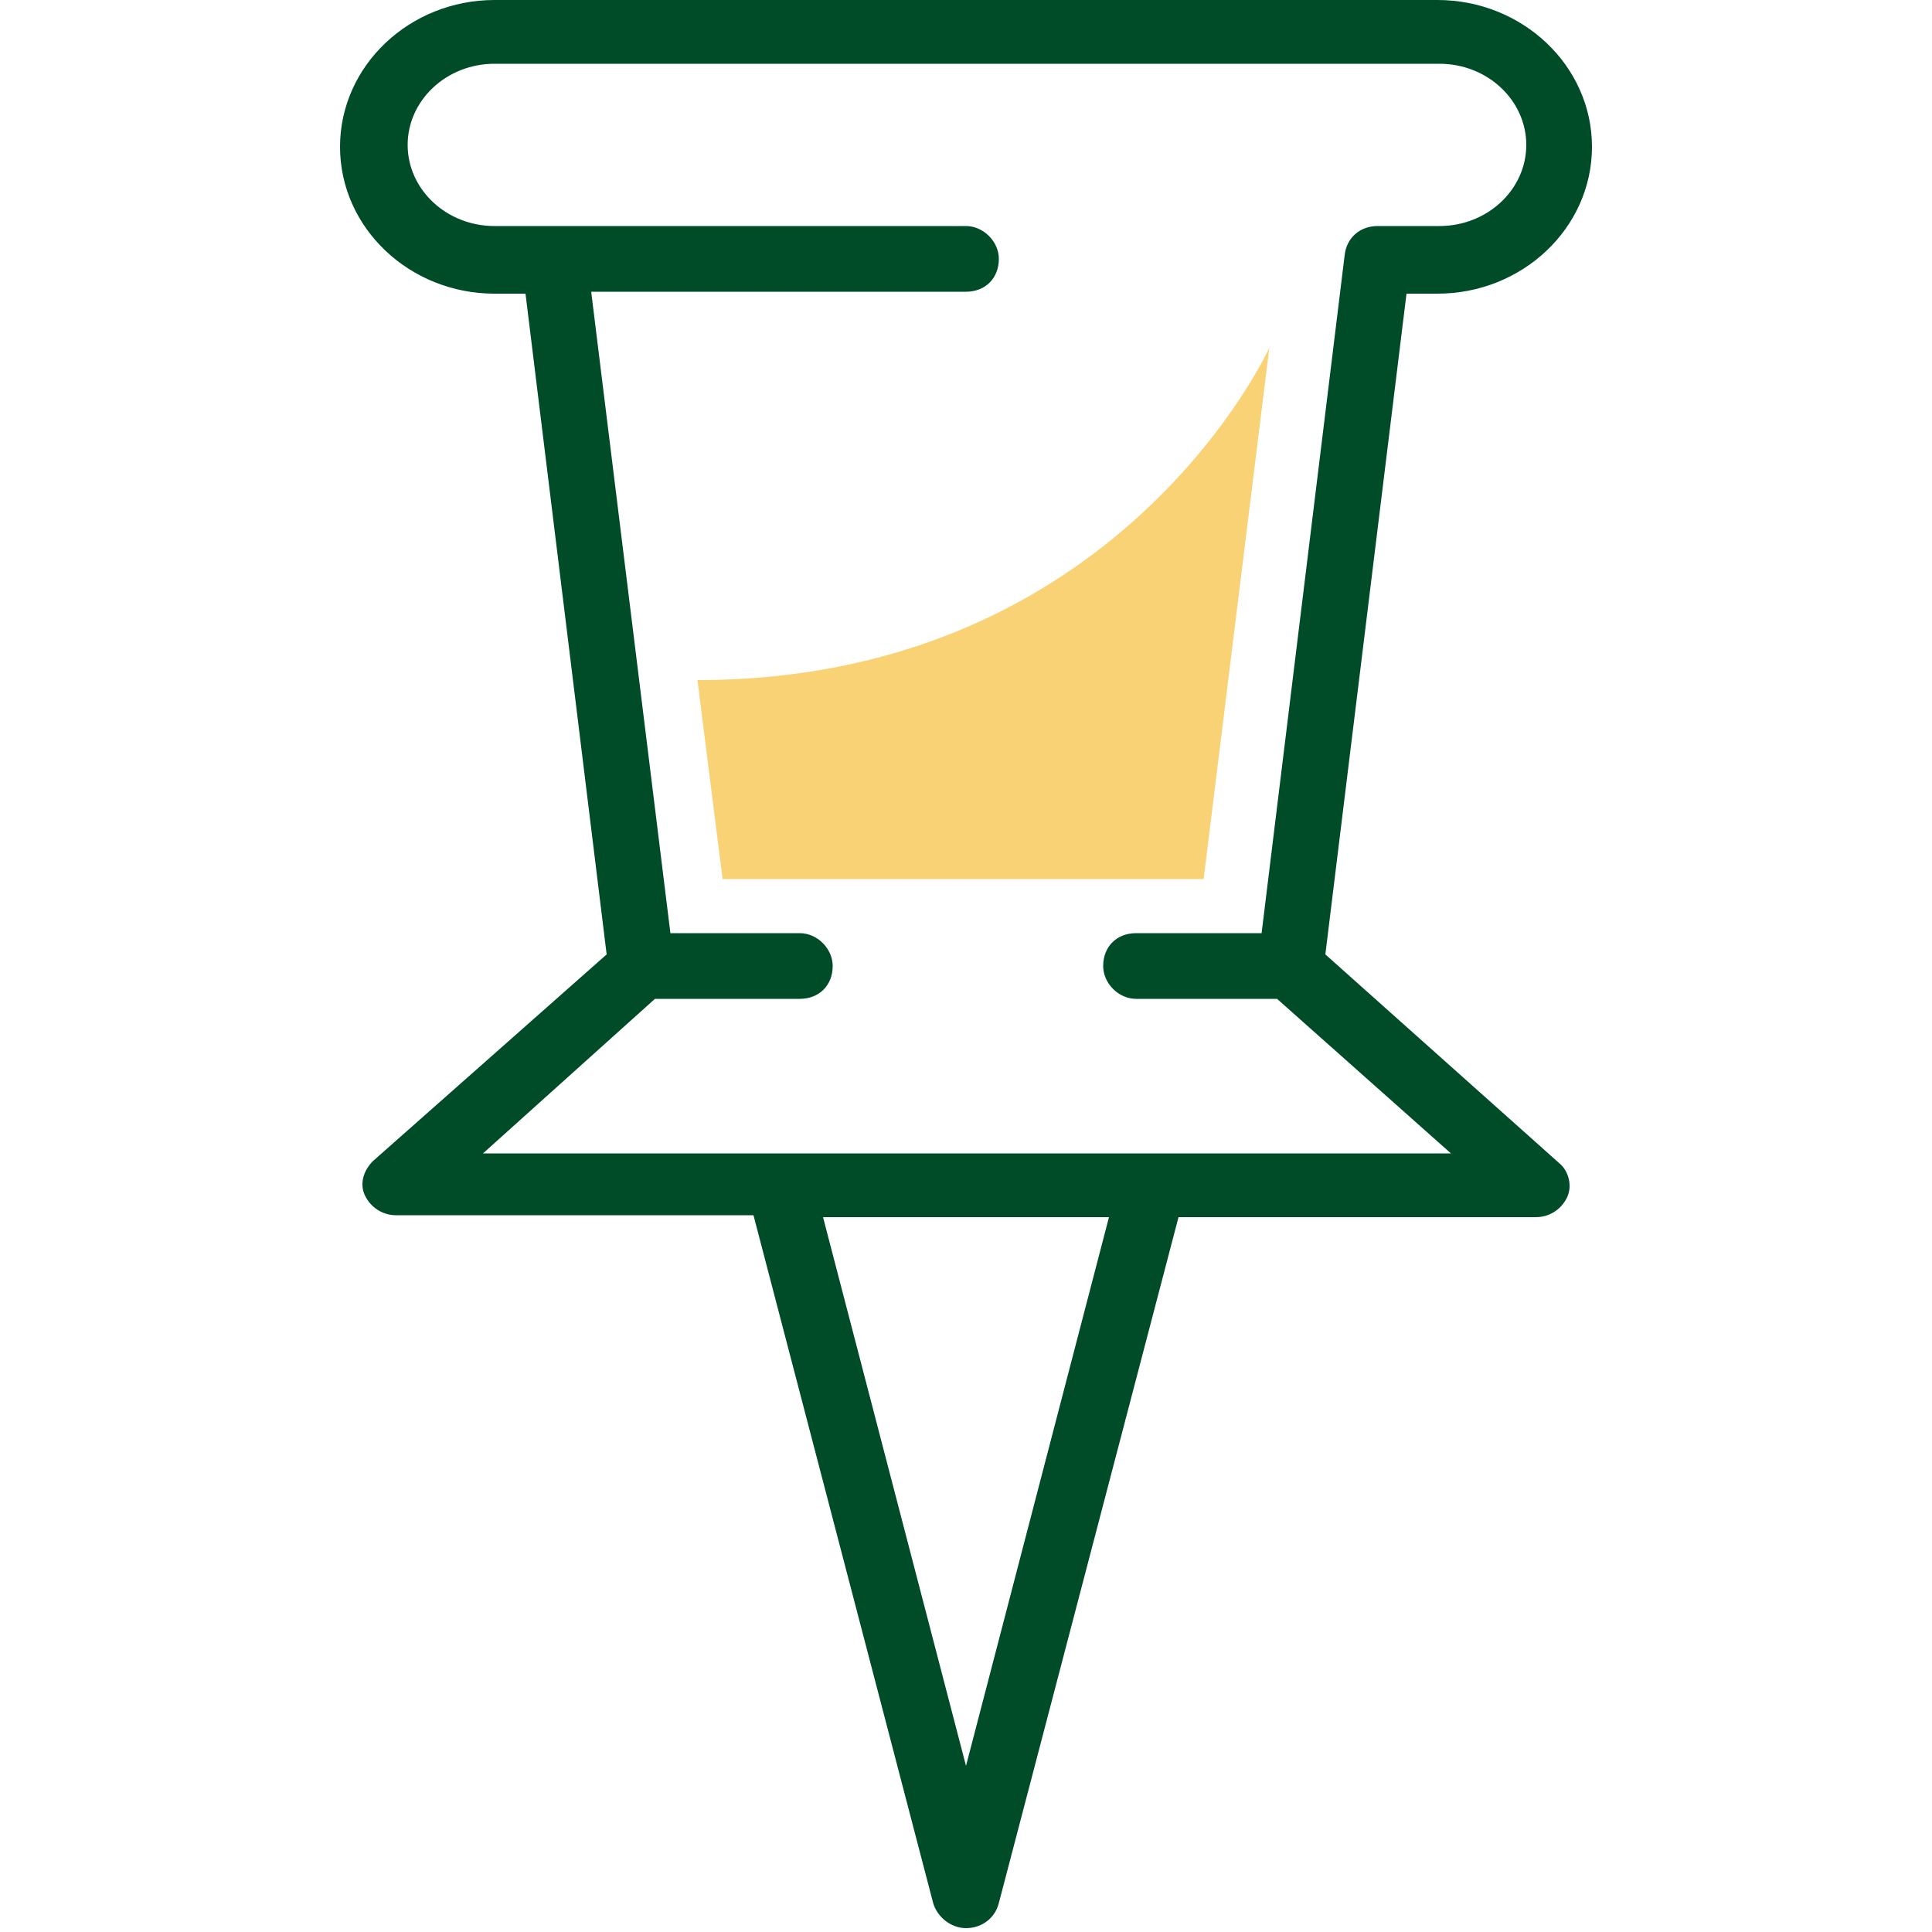 <?xml version="1.0" encoding="utf-8"?>
<!-- Generator: Adobe Illustrator 25.0.0, SVG Export Plug-In . SVG Version: 6.00 Build 0)  -->
<svg version="1.1" id="Ebene_1" xmlns="http://www.w3.org/2000/svg" xmlns:xlink="http://www.w3.org/1999/xlink" x="0px" y="0px"
	 viewBox="0 0 100 100" style="enable-background:new 0 0 100 100;" xml:space="preserve">
<style type="text/css">
	.st0{fill:#004C28;}
	.st1{fill:#FAD276;}
</style>
<g id="Clip-2_3_">
</g>
<g id="Clip-2_1_">
</g>
<g id="Clip-2_2_">
</g>
<g id="Nachhaltigkeit-_x7C_-Screendesign_1_">
	<g id="Nachhaltigkeit-1-Übersicht" transform="translate(-288, -2694)">
		<g id="Notes-icon-1" transform="translate(150, 2636.5)">
			<g id="Group-13" transform="translate(138.5, 58)">
				<g id="Clip-6">
				</g>
				<g id="Clip-9">
				</g>
			</g>
		</g>
	</g>
</g>
<g>
	<path class="st0" d="M68.6,49.4l4.2-34.2h1.6c4.4,0,8-3.4,8-7.6s-3.6-7.6-8-7.6H25.6c-4.4,0-8,3.4-8,7.6s3.6,7.6,8,7.6h1.6
		l4.2,34.2L19.3,60.1c-0.5,0.5-0.7,1.2-0.4,1.8c0.3,0.6,0.9,1,1.6,1H39l9.3,35.6c0.2,0.7,0.9,1.3,1.7,1.3c0.8,0,1.5-0.5,1.7-1.3
		L61,63h18.5c0.7,0,1.3-0.4,1.6-1c0.3-0.6,0.1-1.4-0.4-1.8L68.6,49.4z M57.4,63L50,91.4L42.6,63H57.4z M33.9,51.7h7.5
		c1,0,1.7-0.7,1.7-1.7c0-0.9-0.8-1.7-1.7-1.7h-6.7l-4.1-33.2H50c1,0,1.7-0.7,1.7-1.7c0-0.9-0.8-1.7-1.7-1.7H25.6
		c-2.5,0-4.5-1.9-4.5-4.2s2-4.2,4.5-4.2h48.9c2.5,0,4.5,1.9,4.5,4.2s-2,4.2-4.5,4.2h-3.2c-0.9,0-1.6,0.6-1.7,1.5l-4.3,35.1h-6.5
		c-1,0-1.7,0.7-1.7,1.7c0,0.9,0.8,1.7,1.7,1.7h7.3l9,8H25L33.9,51.7z"/>
	<path class="st1" d="M65.7,18c0,0-7.8,17.2-29.6,17.2l1.3,10.3h24.9L65.7,18z"/>
</g>
</svg>

